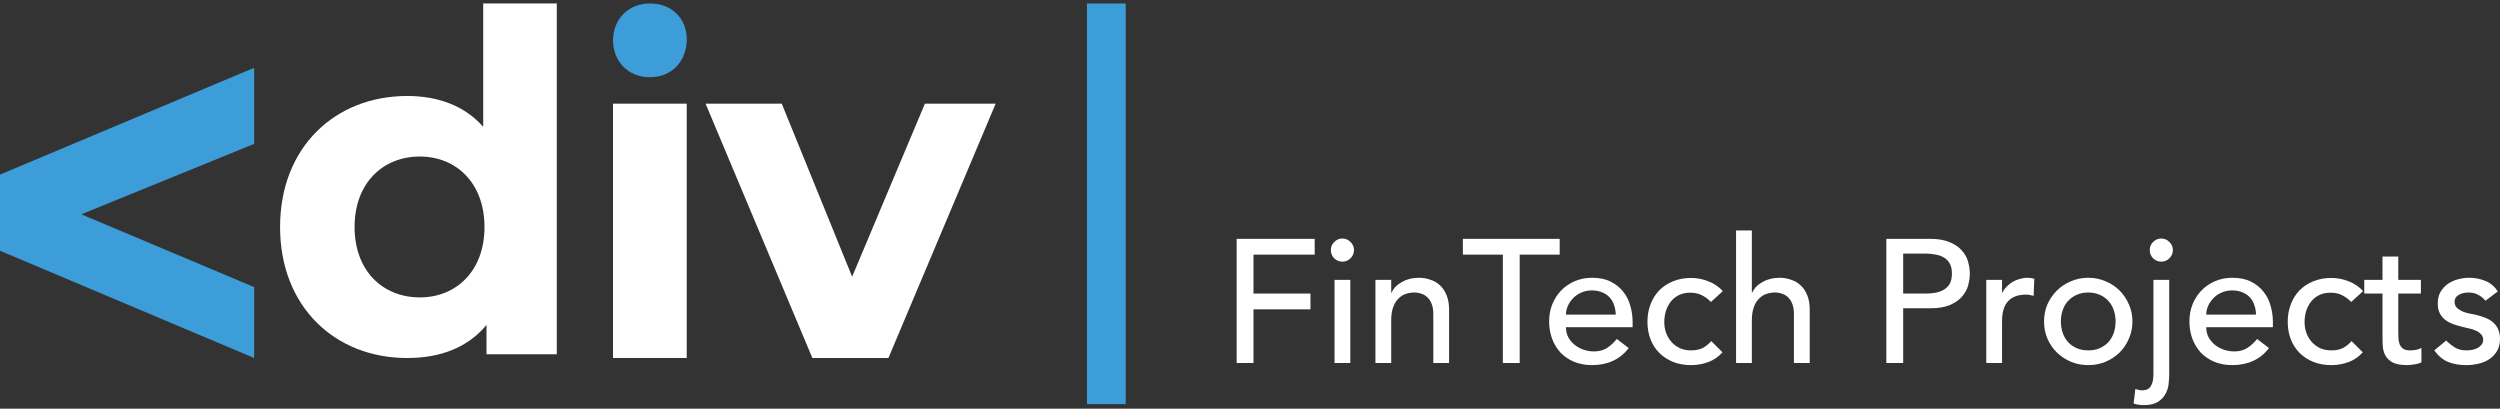 <svg width="575" height="94" viewBox="0 0 575 94" fill="none" xmlns="http://www.w3.org/2000/svg">
<rect x="0" y="0" width="575" height="94" fill="#333333" stroke="none"/>
<path d="M128.06 0.799V81.475H111.898V74.733C107.659 79.844 101.464 82.343 93.64 82.343C77.106 82.343 64.417 70.603 64.417 52.209C64.417 33.816 77.13 22.076 93.64 22.076C100.815 22.076 106.897 24.357 111.137 29.166V0.805L128.06 0.799ZM111.432 52.204C111.432 42.094 104.937 36.002 96.546 36.002C88.072 36.002 81.553 42.094 81.553 52.204C81.553 62.313 88.048 68.399 96.546 68.399C104.913 68.423 111.432 62.337 111.432 52.227V52.204Z" fill="white"/>
<path d="M157.955 8.989C157.955 14.058 154.548 17.763 149.481 17.763C144.415 17.763 141.002 14.058 141.002 9.284C141.002 4.51 144.409 0.799 149.481 0.799C154.554 0.799 157.955 4.309 157.955 8.989Z" fill="#3D9DD9"/>
<path d="M157.944 23.843H140.991V82.337H157.944V23.843Z" fill="white"/>
<path d="M229 23.849L204.335 82.343H186.845L162.286 23.849H179.806L195.991 63.643L212.726 23.849H229Z" fill="white"/>
<path d="M58.453 82.343L0 57.669V40.156L58.459 15.589V33.09L18.695 49.291L58.459 66.036L58.453 82.343Z" fill="#3D9DD9"/>
<path d="M284.43 54.936H302.377V58.566H288.301V67.519H301.409V71.149H288.301V83.49H284.43V54.936Z" fill="white"/>
<path d="M306.943 64.373H310.573V83.49H306.943V64.373ZM306.096 57.517C306.096 56.791 306.352 56.173 306.863 55.662C307.4 55.124 308.032 54.855 308.758 54.855C309.484 54.855 310.103 55.124 310.614 55.662C311.151 56.173 311.42 56.791 311.42 57.517C311.42 58.243 311.151 58.875 310.614 59.413C310.103 59.923 309.484 60.179 308.758 60.179C308.032 60.179 307.4 59.923 306.863 59.413C306.352 58.875 306.096 58.243 306.096 57.517Z" fill="white"/>
<path d="M316.35 64.373H319.98V67.318H320.061C320.518 66.296 321.311 65.476 322.44 64.857C323.569 64.212 324.873 63.889 326.352 63.889C327.266 63.889 328.14 64.037 328.974 64.333C329.834 64.602 330.574 65.032 331.192 65.624C331.837 66.215 332.348 66.981 332.725 67.923C333.101 68.837 333.289 69.926 333.289 71.189V83.49H329.659V72.198C329.659 71.31 329.538 70.558 329.296 69.939C329.054 69.294 328.732 68.783 328.328 68.407C327.925 68.003 327.455 67.721 326.917 67.56C326.406 67.371 325.868 67.277 325.304 67.277C324.551 67.277 323.852 67.398 323.206 67.64C322.561 67.882 321.996 68.272 321.512 68.81C321.028 69.321 320.652 69.98 320.383 70.786C320.114 71.593 319.98 72.547 319.98 73.65V83.49H316.35V64.373Z" fill="white"/>
<path d="M345.657 58.566H336.462V54.936H358.725V58.566H349.529V83.49H345.657V58.566Z" fill="white"/>
<path d="M360.172 75.263C360.172 76.096 360.347 76.863 360.697 77.562C361.073 78.234 361.557 78.812 362.148 79.296C362.74 79.78 363.426 80.156 364.205 80.425C364.985 80.694 365.792 80.829 366.625 80.829C367.755 80.829 368.736 80.573 369.569 80.062C370.403 79.525 371.169 78.826 371.868 77.965L374.611 80.062C372.594 82.67 369.771 83.975 366.141 83.975C364.636 83.975 363.264 83.719 362.028 83.208C360.818 82.697 359.782 81.998 358.922 81.111C358.088 80.197 357.443 79.135 356.986 77.925C356.529 76.688 356.3 75.357 356.3 73.932C356.3 72.507 356.542 71.189 357.026 69.98C357.537 68.743 358.223 67.681 359.083 66.793C359.971 65.879 361.019 65.167 362.229 64.656C363.439 64.145 364.757 63.889 366.182 63.889C367.876 63.889 369.301 64.185 370.457 64.777C371.64 65.368 372.608 66.148 373.361 67.116C374.113 68.057 374.651 69.132 374.974 70.343C375.323 71.525 375.498 72.736 375.498 73.972V75.263H360.172ZM371.626 72.359C371.599 71.552 371.465 70.813 371.223 70.141C371.008 69.469 370.672 68.891 370.215 68.407C369.758 67.896 369.18 67.506 368.481 67.237C367.808 66.941 367.015 66.793 366.101 66.793C365.214 66.793 364.394 66.968 363.641 67.318C362.915 67.64 362.296 68.07 361.786 68.608C361.275 69.146 360.871 69.751 360.576 70.423C360.307 71.068 360.172 71.714 360.172 72.359H371.626Z" fill="white"/>
<path d="M393.513 69.455C392.841 68.756 392.128 68.232 391.375 67.882C390.649 67.506 389.775 67.318 388.754 67.318C387.759 67.318 386.885 67.506 386.132 67.882C385.406 68.232 384.788 68.729 384.277 69.374C383.793 69.993 383.416 70.719 383.148 71.552C382.906 72.359 382.785 73.206 382.785 74.093C382.785 74.981 382.932 75.828 383.228 76.634C383.524 77.414 383.941 78.1 384.479 78.691C385.016 79.283 385.662 79.753 386.414 80.103C387.167 80.425 388.014 80.587 388.955 80.587C389.977 80.587 390.851 80.412 391.577 80.062C392.303 79.686 392.975 79.148 393.593 78.449L396.175 81.03C395.234 82.079 394.131 82.832 392.867 83.289C391.631 83.746 390.313 83.975 388.915 83.975C387.436 83.975 386.078 83.733 384.841 83.249C383.632 82.764 382.583 82.092 381.696 81.232C380.808 80.345 380.123 79.296 379.639 78.086C379.155 76.849 378.913 75.491 378.913 74.013C378.913 72.534 379.155 71.176 379.639 69.939C380.123 68.702 380.795 67.64 381.655 66.753C382.543 65.866 383.591 65.18 384.801 64.696C386.038 64.185 387.409 63.93 388.915 63.93C390.313 63.93 391.644 64.185 392.908 64.696C394.198 65.18 395.314 65.933 396.255 66.955L393.513 69.455Z" fill="white"/>
<path d="M399.297 53H402.927V67.318H403.008C403.465 66.296 404.258 65.476 405.387 64.857C406.516 64.212 407.82 63.889 409.299 63.889C410.213 63.889 411.087 64.037 411.921 64.333C412.781 64.602 413.521 65.032 414.139 65.624C414.784 66.215 415.295 66.981 415.672 67.923C416.048 68.837 416.236 69.926 416.236 71.189V83.49H412.606V72.198C412.606 71.31 412.485 70.558 412.243 69.939C412.002 69.294 411.679 68.783 411.276 68.407C410.872 68.003 410.402 67.721 409.864 67.56C409.353 67.371 408.815 67.277 408.251 67.277C407.498 67.277 406.799 67.398 406.153 67.64C405.508 67.882 404.944 68.272 404.46 68.81C403.976 69.321 403.599 69.98 403.33 70.786C403.061 71.593 402.927 72.547 402.927 73.65V83.49H399.297V53Z" fill="white"/>
<path d="M433.86 54.936H443.903C445.731 54.936 447.237 55.191 448.42 55.702C449.603 56.186 450.531 56.818 451.203 57.598C451.902 58.351 452.386 59.211 452.655 60.179C452.924 61.12 453.058 62.034 453.058 62.922C453.058 63.809 452.924 64.736 452.655 65.704C452.386 66.645 451.902 67.506 451.203 68.286C450.531 69.038 449.603 69.67 448.42 70.181C447.237 70.665 445.731 70.907 443.903 70.907H437.732V83.49H433.86V54.936ZM437.732 67.519H442.814C443.567 67.519 444.306 67.466 445.032 67.358C445.785 67.224 446.444 66.995 447.008 66.672C447.6 66.35 448.071 65.893 448.42 65.301C448.77 64.683 448.944 63.889 448.944 62.922C448.944 61.954 448.77 61.174 448.42 60.582C448.071 59.964 447.6 59.493 447.008 59.171C446.444 58.848 445.785 58.633 445.032 58.525C444.306 58.391 443.567 58.324 442.814 58.324H437.732V67.519Z" fill="white"/>
<path d="M456.84 64.373H460.47V67.318H460.551C460.793 66.807 461.115 66.35 461.519 65.946C461.922 65.516 462.366 65.153 462.85 64.857C463.36 64.562 463.912 64.333 464.503 64.172C465.095 63.984 465.686 63.889 466.278 63.889C466.869 63.889 467.407 63.97 467.891 64.132L467.73 68.044C467.434 67.963 467.138 67.896 466.842 67.842C466.547 67.788 466.251 67.761 465.955 67.761C464.18 67.761 462.823 68.259 461.882 69.254C460.941 70.248 460.47 71.794 460.47 73.892V83.49H456.84V64.373Z" fill="white"/>
<path d="M474.003 73.932C474.003 74.9 474.151 75.801 474.446 76.634C474.742 77.441 475.159 78.14 475.697 78.731C476.234 79.296 476.893 79.753 477.673 80.103C478.453 80.425 479.326 80.587 480.294 80.587C481.262 80.587 482.136 80.425 482.916 80.103C483.696 79.753 484.354 79.296 484.892 78.731C485.43 78.14 485.847 77.441 486.143 76.634C486.438 75.801 486.586 74.9 486.586 73.932C486.586 72.964 486.438 72.077 486.143 71.27C485.847 70.437 485.43 69.737 484.892 69.173C484.354 68.581 483.696 68.124 482.916 67.802C482.136 67.452 481.262 67.277 480.294 67.277C479.326 67.277 478.453 67.452 477.673 67.802C476.893 68.124 476.234 68.581 475.697 69.173C475.159 69.737 474.742 70.437 474.446 71.27C474.151 72.077 474.003 72.964 474.003 73.932ZM470.131 73.932C470.131 72.534 470.386 71.23 470.897 70.02C471.435 68.81 472.161 67.748 473.075 66.834C473.989 65.919 475.065 65.207 476.302 64.696C477.538 64.158 478.869 63.889 480.294 63.889C481.719 63.889 483.05 64.158 484.287 64.696C485.524 65.207 486.6 65.919 487.514 66.834C488.428 67.748 489.14 68.81 489.651 70.02C490.189 71.23 490.458 72.534 490.458 73.932C490.458 75.33 490.189 76.648 489.651 77.884C489.14 79.094 488.428 80.156 487.514 81.071C486.6 81.958 485.524 82.67 484.287 83.208C483.05 83.719 481.719 83.975 480.294 83.975C478.869 83.975 477.538 83.719 476.302 83.208C475.065 82.67 473.989 81.958 473.075 81.071C472.161 80.156 471.435 79.094 470.897 77.884C470.386 76.648 470.131 75.33 470.131 73.932Z" fill="white"/>
<path d="M498.917 64.373V86.233C498.917 86.717 498.877 87.349 498.796 88.129C498.743 88.935 498.528 89.701 498.151 90.427C497.802 91.18 497.224 91.826 496.417 92.363C495.637 92.901 494.521 93.17 493.069 93.17C492.666 93.17 492.276 93.143 491.9 93.089C491.496 93.036 491.107 92.942 490.73 92.807L491.133 89.46C491.349 89.54 491.591 89.607 491.859 89.661C492.128 89.742 492.384 89.782 492.626 89.782C493.621 89.782 494.306 89.46 494.683 88.814C495.086 88.196 495.288 87.282 495.288 86.072V64.373H498.917ZM494.441 57.517C494.441 56.791 494.696 56.173 495.207 55.662C495.745 55.124 496.377 54.855 497.103 54.855C497.829 54.855 498.447 55.124 498.958 55.662C499.496 56.173 499.764 56.791 499.764 57.517C499.764 58.243 499.496 58.875 498.958 59.413C498.447 59.923 497.829 60.179 497.103 60.179C496.377 60.179 495.745 59.923 495.207 59.413C494.696 58.875 494.441 58.243 494.441 57.517Z" fill="white"/>
<path d="M507.437 75.263C507.437 76.096 507.612 76.863 507.961 77.562C508.338 78.234 508.822 78.812 509.413 79.296C510.005 79.78 510.69 80.156 511.47 80.425C512.25 80.694 513.056 80.829 513.89 80.829C515.019 80.829 516.001 80.573 516.834 80.062C517.668 79.525 518.434 78.826 519.133 77.965L521.875 80.062C519.859 82.67 517.036 83.975 513.406 83.975C511.9 83.975 510.529 83.719 509.292 83.208C508.082 82.697 507.047 81.998 506.187 81.111C505.353 80.197 504.708 79.135 504.251 77.925C503.794 76.688 503.565 75.357 503.565 73.932C503.565 72.507 503.807 71.189 504.291 69.98C504.802 68.743 505.487 67.681 506.348 66.793C507.235 65.879 508.284 65.167 509.494 64.656C510.704 64.145 512.021 63.889 513.446 63.889C515.14 63.889 516.565 64.185 517.721 64.777C518.904 65.368 519.872 66.148 520.625 67.116C521.378 68.057 521.916 69.132 522.238 70.343C522.588 71.525 522.763 72.736 522.763 73.972V75.263H507.437ZM518.891 72.359C518.864 71.552 518.73 70.813 518.488 70.141C518.273 69.469 517.936 68.891 517.479 68.407C517.022 67.896 516.444 67.506 515.745 67.237C515.073 66.941 514.28 66.793 513.366 66.793C512.478 66.793 511.658 66.968 510.905 67.318C510.179 67.64 509.561 68.07 509.05 68.608C508.539 69.146 508.136 69.751 507.84 70.423C507.571 71.068 507.437 71.714 507.437 72.359H518.891Z" fill="white"/>
<path d="M540.777 69.455C540.105 68.756 539.393 68.232 538.64 67.882C537.914 67.506 537.04 67.318 536.018 67.318C535.023 67.318 534.15 67.506 533.397 67.882C532.671 68.232 532.052 68.729 531.541 69.374C531.057 69.993 530.681 70.719 530.412 71.552C530.17 72.359 530.049 73.206 530.049 74.093C530.049 74.981 530.197 75.828 530.493 76.634C530.789 77.414 531.205 78.1 531.743 78.691C532.281 79.283 532.926 79.753 533.679 80.103C534.432 80.425 535.279 80.587 536.22 80.587C537.242 80.587 538.115 80.412 538.841 80.062C539.567 79.686 540.24 79.148 540.858 78.449L543.439 81.03C542.498 82.079 541.396 82.832 540.132 83.289C538.895 83.746 537.578 83.975 536.18 83.975C534.701 83.975 533.343 83.733 532.106 83.249C530.896 82.764 529.847 82.092 528.96 81.232C528.073 80.345 527.387 79.296 526.903 78.086C526.419 76.849 526.177 75.491 526.177 74.013C526.177 72.534 526.419 71.176 526.903 69.939C527.387 68.702 528.059 67.64 528.92 66.753C529.807 65.866 530.856 65.18 532.066 64.696C533.303 64.185 534.674 63.93 536.18 63.93C537.578 63.93 538.909 64.185 540.172 64.696C541.463 65.18 542.579 65.933 543.52 66.955L540.777 69.455Z" fill="white"/>
<path d="M556.806 67.519H551.603V76.191C551.603 76.728 551.617 77.266 551.643 77.804C551.67 78.315 551.764 78.785 551.926 79.215C552.114 79.619 552.383 79.955 552.732 80.224C553.109 80.466 553.647 80.587 554.346 80.587C554.776 80.587 555.219 80.546 555.677 80.466C556.134 80.385 556.55 80.237 556.927 80.022V83.329C556.497 83.571 555.932 83.733 555.233 83.813C554.561 83.921 554.036 83.975 553.66 83.975C552.262 83.975 551.173 83.786 550.393 83.41C549.64 83.007 549.076 82.496 548.699 81.877C548.35 81.259 548.135 80.573 548.054 79.82C548 79.041 547.973 78.261 547.973 77.481V67.519H543.779V64.373H547.973V59.009H551.603V64.373H556.806V67.519Z" fill="white"/>
<path d="M571.652 69.173C571.222 68.635 570.685 68.192 570.039 67.842C569.421 67.466 568.655 67.277 567.74 67.277C566.88 67.277 566.127 67.466 565.482 67.842C564.863 68.192 564.554 68.716 564.554 69.415C564.554 69.98 564.729 70.437 565.078 70.786C565.455 71.136 565.885 71.418 566.369 71.633C566.88 71.848 567.418 72.01 567.982 72.117C568.547 72.225 569.031 72.319 569.434 72.399C570.214 72.588 570.94 72.816 571.612 73.085C572.311 73.354 572.903 73.703 573.387 74.134C573.898 74.564 574.288 75.088 574.556 75.707C574.852 76.325 575 77.078 575 77.965C575 79.041 574.771 79.968 574.314 80.748C573.857 81.501 573.266 82.119 572.54 82.603C571.814 83.087 570.98 83.437 570.039 83.652C569.125 83.867 568.197 83.975 567.256 83.975C565.67 83.975 564.272 83.733 563.062 83.249C561.879 82.764 560.817 81.877 559.876 80.587L562.618 78.328C563.21 78.92 563.869 79.444 564.595 79.901C565.32 80.358 566.208 80.587 567.256 80.587C567.714 80.587 568.171 80.546 568.628 80.466C569.112 80.358 569.528 80.21 569.878 80.022C570.254 79.807 570.55 79.552 570.765 79.256C571.007 78.933 571.128 78.57 571.128 78.167C571.128 77.629 570.953 77.185 570.604 76.836C570.281 76.486 569.878 76.217 569.394 76.029C568.937 75.814 568.439 75.653 567.902 75.545C567.391 75.411 566.934 75.303 566.53 75.223C565.751 75.034 565.011 74.819 564.312 74.577C563.613 74.335 562.995 74.013 562.457 73.609C561.919 73.206 561.489 72.695 561.166 72.077C560.844 71.458 560.682 70.692 560.682 69.778C560.682 68.783 560.884 67.923 561.287 67.197C561.718 66.444 562.269 65.825 562.941 65.341C563.64 64.857 564.42 64.494 565.28 64.252C566.167 64.01 567.055 63.889 567.942 63.889C569.233 63.889 570.469 64.132 571.652 64.615C572.836 65.099 573.777 65.906 574.476 67.035L571.652 69.173Z" fill="white"/>
<path fill-rule="evenodd" clip-rule="evenodd" d="M250 92.946L250 0.799L258.917 0.799L258.917 92.946L250 92.946Z" fill="#3D9DD9"/>
</svg>

